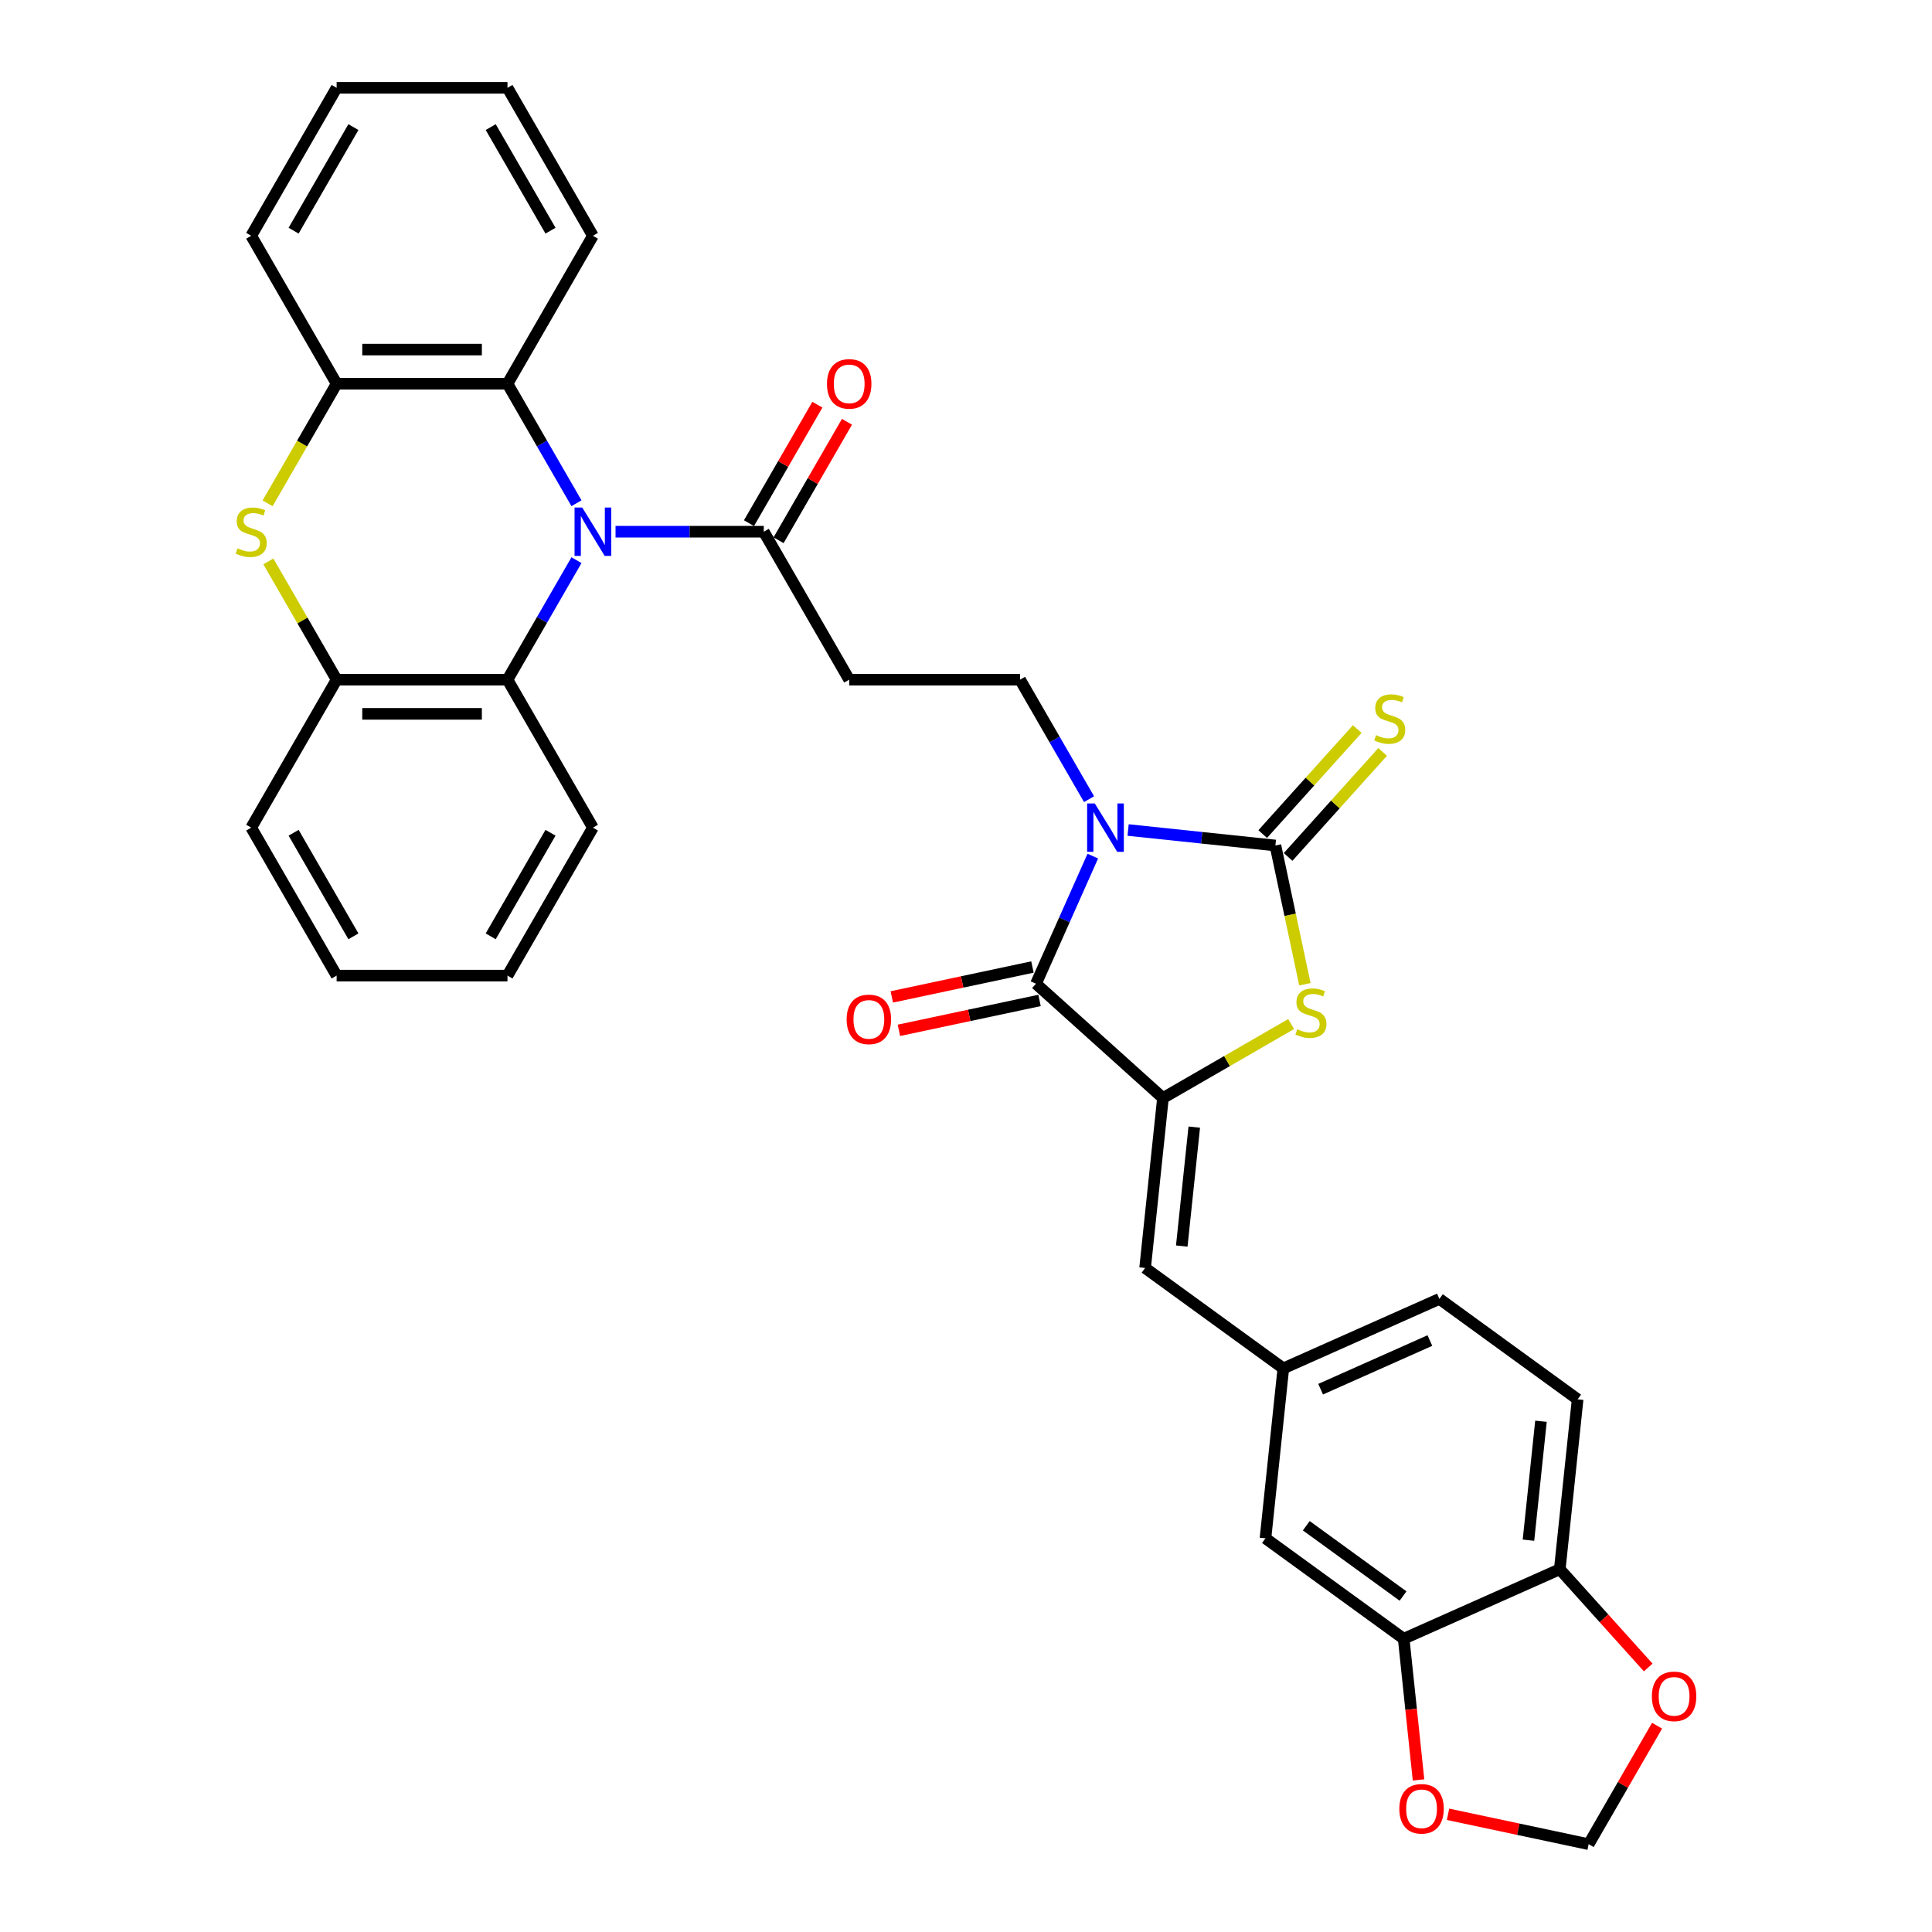 <?xml version='1.0' encoding='iso-8859-1'?>
<svg version='1.1' baseProfile='full'
              xmlns='http://www.w3.org/2000/svg'
                      xmlns:rdkit='http://www.rdkit.org/xml'
                      xmlns:xlink='http://www.w3.org/1999/xlink'
                  xml:space='preserve'
width='1000px' height='1000px' viewBox='0 0 1000 1000'>
<!-- END OF HEADER -->
<rect style='opacity:1.0;fill:#FFFFFF;stroke:none' width='1000' height='1000' x='0' y='0'> </rect>
<path class='bond-0' d='M 583.904,429.617 L 622.024,433.623' style='fill:none;fill-rule:evenodd;stroke:#0000FF;stroke-width:6px;stroke-linecap:butt;stroke-linejoin:miter;stroke-opacity:1' />
<path class='bond-0' d='M 622.024,433.623 L 660.145,437.63' style='fill:none;fill-rule:evenodd;stroke:#000000;stroke-width:6px;stroke-linecap:butt;stroke-linejoin:miter;stroke-opacity:1' />
<path class='bond-2' d='M 565.635,443.119 L 550.93,476.147' style='fill:none;fill-rule:evenodd;stroke:#0000FF;stroke-width:6px;stroke-linecap:butt;stroke-linejoin:miter;stroke-opacity:1' />
<path class='bond-2' d='M 550.93,476.147 L 536.226,509.175' style='fill:none;fill-rule:evenodd;stroke:#000000;stroke-width:6px;stroke-linecap:butt;stroke-linejoin:miter;stroke-opacity:1' />
<path class='bond-11' d='M 563.689,413.653 L 545.833,382.726' style='fill:none;fill-rule:evenodd;stroke:#0000FF;stroke-width:6px;stroke-linecap:butt;stroke-linejoin:miter;stroke-opacity:1' />
<path class='bond-11' d='M 545.833,382.726 L 527.978,351.8' style='fill:none;fill-rule:evenodd;stroke:#000000;stroke-width:6px;stroke-linecap:butt;stroke-linejoin:miter;stroke-opacity:1' />
<path class='bond-4' d='M 660.145,437.63 L 667.776,473.532' style='fill:none;fill-rule:evenodd;stroke:#000000;stroke-width:6px;stroke-linecap:butt;stroke-linejoin:miter;stroke-opacity:1' />
<path class='bond-4' d='M 667.776,473.532 L 675.407,509.434' style='fill:none;fill-rule:evenodd;stroke:#CCCC00;stroke-width:6px;stroke-linecap:butt;stroke-linejoin:miter;stroke-opacity:1' />
<path class='bond-14' d='M 666.717,443.547 L 691.183,416.374' style='fill:none;fill-rule:evenodd;stroke:#000000;stroke-width:6px;stroke-linecap:butt;stroke-linejoin:miter;stroke-opacity:1' />
<path class='bond-14' d='M 691.183,416.374 L 715.65,389.201' style='fill:none;fill-rule:evenodd;stroke:#CCCC00;stroke-width:6px;stroke-linecap:butt;stroke-linejoin:miter;stroke-opacity:1' />
<path class='bond-14' d='M 653.573,431.713 L 678.04,404.54' style='fill:none;fill-rule:evenodd;stroke:#000000;stroke-width:6px;stroke-linecap:butt;stroke-linejoin:miter;stroke-opacity:1' />
<path class='bond-14' d='M 678.04,404.54 L 702.506,377.367' style='fill:none;fill-rule:evenodd;stroke:#CCCC00;stroke-width:6px;stroke-linecap:butt;stroke-linejoin:miter;stroke-opacity:1' />
<path class='bond-1' d='M 318.601,275.213 L 356.964,275.213' style='fill:none;fill-rule:evenodd;stroke:#0000FF;stroke-width:6px;stroke-linecap:butt;stroke-linejoin:miter;stroke-opacity:1' />
<path class='bond-1' d='M 356.964,275.213 L 395.327,275.213' style='fill:none;fill-rule:evenodd;stroke:#000000;stroke-width:6px;stroke-linecap:butt;stroke-linejoin:miter;stroke-opacity:1' />
<path class='bond-7' d='M 298.386,289.947 L 280.531,320.873' style='fill:none;fill-rule:evenodd;stroke:#0000FF;stroke-width:6px;stroke-linecap:butt;stroke-linejoin:miter;stroke-opacity:1' />
<path class='bond-7' d='M 280.531,320.873 L 262.675,351.8' style='fill:none;fill-rule:evenodd;stroke:#000000;stroke-width:6px;stroke-linecap:butt;stroke-linejoin:miter;stroke-opacity:1' />
<path class='bond-8' d='M 298.386,260.48 L 280.531,229.554' style='fill:none;fill-rule:evenodd;stroke:#0000FF;stroke-width:6px;stroke-linecap:butt;stroke-linejoin:miter;stroke-opacity:1' />
<path class='bond-8' d='M 280.531,229.554 L 262.675,198.627' style='fill:none;fill-rule:evenodd;stroke:#000000;stroke-width:6px;stroke-linecap:butt;stroke-linejoin:miter;stroke-opacity:1' />
<path class='bond-3' d='M 536.226,509.175 L 601.945,568.349' style='fill:none;fill-rule:evenodd;stroke:#000000;stroke-width:6px;stroke-linecap:butt;stroke-linejoin:miter;stroke-opacity:1' />
<path class='bond-18' d='M 534.387,500.525 L 497.99,508.261' style='fill:none;fill-rule:evenodd;stroke:#000000;stroke-width:6px;stroke-linecap:butt;stroke-linejoin:miter;stroke-opacity:1' />
<path class='bond-18' d='M 497.99,508.261 L 461.592,515.998' style='fill:none;fill-rule:evenodd;stroke:#FF0000;stroke-width:6px;stroke-linecap:butt;stroke-linejoin:miter;stroke-opacity:1' />
<path class='bond-18' d='M 538.064,517.825 L 501.667,525.561' style='fill:none;fill-rule:evenodd;stroke:#000000;stroke-width:6px;stroke-linecap:butt;stroke-linejoin:miter;stroke-opacity:1' />
<path class='bond-18' d='M 501.667,525.561 L 465.27,533.298' style='fill:none;fill-rule:evenodd;stroke:#FF0000;stroke-width:6px;stroke-linecap:butt;stroke-linejoin:miter;stroke-opacity:1' />
<path class='bond-12' d='M 601.945,568.349 L 592.701,656.299' style='fill:none;fill-rule:evenodd;stroke:#000000;stroke-width:6px;stroke-linecap:butt;stroke-linejoin:miter;stroke-opacity:1' />
<path class='bond-12' d='M 618.148,583.39 L 611.678,644.955' style='fill:none;fill-rule:evenodd;stroke:#000000;stroke-width:6px;stroke-linecap:butt;stroke-linejoin:miter;stroke-opacity:1' />
<path class='bond-34' d='M 601.945,568.349 L 635.118,549.197' style='fill:none;fill-rule:evenodd;stroke:#000000;stroke-width:6px;stroke-linecap:butt;stroke-linejoin:miter;stroke-opacity:1' />
<path class='bond-34' d='M 635.118,549.197 L 668.291,530.044' style='fill:none;fill-rule:evenodd;stroke:#CCCC00;stroke-width:6px;stroke-linecap:butt;stroke-linejoin:miter;stroke-opacity:1' />
<path class='bond-5' d='M 138.51,260.516 L 156.375,229.571' style='fill:none;fill-rule:evenodd;stroke:#CCCC00;stroke-width:6px;stroke-linecap:butt;stroke-linejoin:miter;stroke-opacity:1' />
<path class='bond-5' d='M 156.375,229.571 L 174.241,198.627' style='fill:none;fill-rule:evenodd;stroke:#000000;stroke-width:6px;stroke-linecap:butt;stroke-linejoin:miter;stroke-opacity:1' />
<path class='bond-35' d='M 138.898,290.583 L 156.569,321.192' style='fill:none;fill-rule:evenodd;stroke:#CCCC00;stroke-width:6px;stroke-linecap:butt;stroke-linejoin:miter;stroke-opacity:1' />
<path class='bond-35' d='M 156.569,321.192 L 174.241,351.8' style='fill:none;fill-rule:evenodd;stroke:#000000;stroke-width:6px;stroke-linecap:butt;stroke-linejoin:miter;stroke-opacity:1' />
<path class='bond-6' d='M 395.327,275.213 L 439.544,351.8' style='fill:none;fill-rule:evenodd;stroke:#000000;stroke-width:6px;stroke-linecap:butt;stroke-linejoin:miter;stroke-opacity:1' />
<path class='bond-23' d='M 402.985,279.635 L 420.687,248.974' style='fill:none;fill-rule:evenodd;stroke:#000000;stroke-width:6px;stroke-linecap:butt;stroke-linejoin:miter;stroke-opacity:1' />
<path class='bond-23' d='M 420.687,248.974 L 438.39,218.313' style='fill:none;fill-rule:evenodd;stroke:#FF0000;stroke-width:6px;stroke-linecap:butt;stroke-linejoin:miter;stroke-opacity:1' />
<path class='bond-23' d='M 387.668,270.792 L 405.37,240.13' style='fill:none;fill-rule:evenodd;stroke:#000000;stroke-width:6px;stroke-linecap:butt;stroke-linejoin:miter;stroke-opacity:1' />
<path class='bond-23' d='M 405.37,240.13 L 423.072,209.469' style='fill:none;fill-rule:evenodd;stroke:#FF0000;stroke-width:6px;stroke-linecap:butt;stroke-linejoin:miter;stroke-opacity:1' />
<path class='bond-9' d='M 262.675,351.8 L 174.241,351.8' style='fill:none;fill-rule:evenodd;stroke:#000000;stroke-width:6px;stroke-linecap:butt;stroke-linejoin:miter;stroke-opacity:1' />
<path class='bond-9' d='M 249.41,369.487 L 187.506,369.487' style='fill:none;fill-rule:evenodd;stroke:#000000;stroke-width:6px;stroke-linecap:butt;stroke-linejoin:miter;stroke-opacity:1' />
<path class='bond-27' d='M 262.675,351.8 L 306.892,428.386' style='fill:none;fill-rule:evenodd;stroke:#000000;stroke-width:6px;stroke-linecap:butt;stroke-linejoin:miter;stroke-opacity:1' />
<path class='bond-10' d='M 262.675,198.627 L 174.241,198.627' style='fill:none;fill-rule:evenodd;stroke:#000000;stroke-width:6px;stroke-linecap:butt;stroke-linejoin:miter;stroke-opacity:1' />
<path class='bond-10' d='M 249.41,180.94 L 187.506,180.94' style='fill:none;fill-rule:evenodd;stroke:#000000;stroke-width:6px;stroke-linecap:butt;stroke-linejoin:miter;stroke-opacity:1' />
<path class='bond-26' d='M 262.675,198.627 L 306.892,122.041' style='fill:none;fill-rule:evenodd;stroke:#000000;stroke-width:6px;stroke-linecap:butt;stroke-linejoin:miter;stroke-opacity:1' />
<path class='bond-28' d='M 174.241,351.8 L 130.024,428.386' style='fill:none;fill-rule:evenodd;stroke:#000000;stroke-width:6px;stroke-linecap:butt;stroke-linejoin:miter;stroke-opacity:1' />
<path class='bond-29' d='M 174.241,198.627 L 130.024,122.041' style='fill:none;fill-rule:evenodd;stroke:#000000;stroke-width:6px;stroke-linecap:butt;stroke-linejoin:miter;stroke-opacity:1' />
<path class='bond-13' d='M 527.978,351.8 L 439.544,351.8' style='fill:none;fill-rule:evenodd;stroke:#000000;stroke-width:6px;stroke-linecap:butt;stroke-linejoin:miter;stroke-opacity:1' />
<path class='bond-19' d='M 592.701,656.299 L 664.246,708.279' style='fill:none;fill-rule:evenodd;stroke:#000000;stroke-width:6px;stroke-linecap:butt;stroke-linejoin:miter;stroke-opacity:1' />
<path class='bond-15' d='M 726.547,848.209 L 655.002,796.229' style='fill:none;fill-rule:evenodd;stroke:#000000;stroke-width:6px;stroke-linecap:butt;stroke-linejoin:miter;stroke-opacity:1' />
<path class='bond-15' d='M 726.211,826.103 L 676.13,789.717' style='fill:none;fill-rule:evenodd;stroke:#000000;stroke-width:6px;stroke-linecap:butt;stroke-linejoin:miter;stroke-opacity:1' />
<path class='bond-17' d='M 726.547,848.209 L 730.387,884.747' style='fill:none;fill-rule:evenodd;stroke:#000000;stroke-width:6px;stroke-linecap:butt;stroke-linejoin:miter;stroke-opacity:1' />
<path class='bond-17' d='M 730.387,884.747 L 734.227,921.284' style='fill:none;fill-rule:evenodd;stroke:#FF0000;stroke-width:6px;stroke-linecap:butt;stroke-linejoin:miter;stroke-opacity:1' />
<path class='bond-36' d='M 726.547,848.209 L 807.336,812.24' style='fill:none;fill-rule:evenodd;stroke:#000000;stroke-width:6px;stroke-linecap:butt;stroke-linejoin:miter;stroke-opacity:1' />
<path class='bond-16' d='M 807.336,812.24 L 816.579,724.29' style='fill:none;fill-rule:evenodd;stroke:#000000;stroke-width:6px;stroke-linecap:butt;stroke-linejoin:miter;stroke-opacity:1' />
<path class='bond-16' d='M 791.132,797.198 L 797.603,735.634' style='fill:none;fill-rule:evenodd;stroke:#000000;stroke-width:6px;stroke-linecap:butt;stroke-linejoin:miter;stroke-opacity:1' />
<path class='bond-20' d='M 807.336,812.24 L 830.226,837.662' style='fill:none;fill-rule:evenodd;stroke:#000000;stroke-width:6px;stroke-linecap:butt;stroke-linejoin:miter;stroke-opacity:1' />
<path class='bond-20' d='M 830.226,837.662 L 853.116,863.085' style='fill:none;fill-rule:evenodd;stroke:#FF0000;stroke-width:6px;stroke-linecap:butt;stroke-linejoin:miter;stroke-opacity:1' />
<path class='bond-21' d='M 749.498,939.073 L 785.895,946.809' style='fill:none;fill-rule:evenodd;stroke:#FF0000;stroke-width:6px;stroke-linecap:butt;stroke-linejoin:miter;stroke-opacity:1' />
<path class='bond-21' d='M 785.895,946.809 L 822.292,954.545' style='fill:none;fill-rule:evenodd;stroke:#000000;stroke-width:6px;stroke-linecap:butt;stroke-linejoin:miter;stroke-opacity:1' />
<path class='bond-22' d='M 664.246,708.279 L 655.002,796.229' style='fill:none;fill-rule:evenodd;stroke:#000000;stroke-width:6px;stroke-linecap:butt;stroke-linejoin:miter;stroke-opacity:1' />
<path class='bond-25' d='M 664.246,708.279 L 745.035,672.31' style='fill:none;fill-rule:evenodd;stroke:#000000;stroke-width:6px;stroke-linecap:butt;stroke-linejoin:miter;stroke-opacity:1' />
<path class='bond-25' d='M 683.558,719.041 L 740.11,693.863' style='fill:none;fill-rule:evenodd;stroke:#000000;stroke-width:6px;stroke-linecap:butt;stroke-linejoin:miter;stroke-opacity:1' />
<path class='bond-39' d='M 857.697,893.223 L 839.995,923.884' style='fill:none;fill-rule:evenodd;stroke:#FF0000;stroke-width:6px;stroke-linecap:butt;stroke-linejoin:miter;stroke-opacity:1' />
<path class='bond-39' d='M 839.995,923.884 L 822.292,954.545' style='fill:none;fill-rule:evenodd;stroke:#000000;stroke-width:6px;stroke-linecap:butt;stroke-linejoin:miter;stroke-opacity:1' />
<path class='bond-24' d='M 816.579,724.29 L 745.035,672.31' style='fill:none;fill-rule:evenodd;stroke:#000000;stroke-width:6px;stroke-linecap:butt;stroke-linejoin:miter;stroke-opacity:1' />
<path class='bond-31' d='M 306.892,122.041 L 262.675,45.455' style='fill:none;fill-rule:evenodd;stroke:#000000;stroke-width:6px;stroke-linecap:butt;stroke-linejoin:miter;stroke-opacity:1' />
<path class='bond-31' d='M 284.942,119.396 L 253.99,65.786' style='fill:none;fill-rule:evenodd;stroke:#000000;stroke-width:6px;stroke-linecap:butt;stroke-linejoin:miter;stroke-opacity:1' />
<path class='bond-30' d='M 306.892,428.386 L 262.675,504.972' style='fill:none;fill-rule:evenodd;stroke:#000000;stroke-width:6px;stroke-linecap:butt;stroke-linejoin:miter;stroke-opacity:1' />
<path class='bond-30' d='M 284.942,431.031 L 253.99,484.641' style='fill:none;fill-rule:evenodd;stroke:#000000;stroke-width:6px;stroke-linecap:butt;stroke-linejoin:miter;stroke-opacity:1' />
<path class='bond-38' d='M 130.024,428.386 L 174.241,504.972' style='fill:none;fill-rule:evenodd;stroke:#000000;stroke-width:6px;stroke-linecap:butt;stroke-linejoin:miter;stroke-opacity:1' />
<path class='bond-38' d='M 151.974,431.031 L 182.926,484.641' style='fill:none;fill-rule:evenodd;stroke:#000000;stroke-width:6px;stroke-linecap:butt;stroke-linejoin:miter;stroke-opacity:1' />
<path class='bond-37' d='M 130.024,122.041 L 174.241,45.455' style='fill:none;fill-rule:evenodd;stroke:#000000;stroke-width:6px;stroke-linecap:butt;stroke-linejoin:miter;stroke-opacity:1' />
<path class='bond-37' d='M 151.974,119.396 L 182.926,65.786' style='fill:none;fill-rule:evenodd;stroke:#000000;stroke-width:6px;stroke-linecap:butt;stroke-linejoin:miter;stroke-opacity:1' />
<path class='bond-33' d='M 262.675,504.972 L 174.241,504.972' style='fill:none;fill-rule:evenodd;stroke:#000000;stroke-width:6px;stroke-linecap:butt;stroke-linejoin:miter;stroke-opacity:1' />
<path class='bond-32' d='M 262.675,45.455 L 174.241,45.455' style='fill:none;fill-rule:evenodd;stroke:#000000;stroke-width:6px;stroke-linecap:butt;stroke-linejoin:miter;stroke-opacity:1' />
<path  class='atom-0' d='M 566.659 415.864
L 574.866 429.129
Q 575.679 430.438, 576.988 432.808
Q 578.297 435.178, 578.368 435.319
L 578.368 415.864
L 581.693 415.864
L 581.693 440.908
L 578.262 440.908
L 569.454 426.405
Q 568.428 424.707, 567.331 422.762
Q 566.27 420.816, 565.952 420.215
L 565.952 440.908
L 562.697 440.908
L 562.697 415.864
L 566.659 415.864
' fill='#0000FF'/>
<path  class='atom-2' d='M 301.356 262.691
L 309.563 275.956
Q 310.377 277.265, 311.685 279.635
Q 312.994 282.005, 313.065 282.147
L 313.065 262.691
L 316.39 262.691
L 316.39 287.736
L 312.959 287.736
L 304.151 273.233
Q 303.125 271.535, 302.028 269.589
Q 300.967 267.643, 300.649 267.042
L 300.649 287.736
L 297.394 287.736
L 297.394 262.691
L 301.356 262.691
' fill='#0000FF'/>
<path  class='atom-5' d='M 671.457 532.728
Q 671.74 532.834, 672.907 533.329
Q 674.074 533.824, 675.348 534.142
Q 676.657 534.425, 677.93 534.425
Q 680.3 534.425, 681.68 533.294
Q 683.059 532.126, 683.059 530.11
Q 683.059 528.73, 682.352 527.881
Q 681.68 527.032, 680.618 526.573
Q 679.557 526.113, 677.788 525.582
Q 675.56 524.91, 674.216 524.273
Q 672.907 523.636, 671.952 522.292
Q 671.032 520.948, 671.032 518.684
Q 671.032 515.536, 673.155 513.59
Q 675.312 511.645, 679.557 511.645
Q 682.458 511.645, 685.748 513.024
L 684.934 515.748
Q 681.927 514.51, 679.663 514.51
Q 677.222 514.51, 675.878 515.536
Q 674.534 516.526, 674.569 518.26
Q 674.569 519.604, 675.242 520.417
Q 675.949 521.231, 676.94 521.691
Q 677.965 522.151, 679.663 522.681
Q 681.927 523.389, 683.271 524.096
Q 684.616 524.804, 685.571 526.254
Q 686.561 527.669, 686.561 530.11
Q 686.561 533.577, 684.226 535.451
Q 681.927 537.291, 678.071 537.291
Q 675.843 537.291, 674.145 536.796
Q 672.482 536.336, 670.501 535.522
L 671.457 532.728
' fill='#CCCC00'/>
<path  class='atom-6' d='M 122.949 283.809
Q 123.232 283.915, 124.399 284.411
Q 125.567 284.906, 126.84 285.224
Q 128.149 285.507, 129.422 285.507
Q 131.792 285.507, 133.172 284.375
Q 134.552 283.208, 134.552 281.192
Q 134.552 279.812, 133.844 278.963
Q 133.172 278.114, 132.111 277.654
Q 131.05 277.194, 129.281 276.664
Q 127.052 275.992, 125.708 275.355
Q 124.399 274.718, 123.444 273.374
Q 122.525 272.03, 122.525 269.766
Q 122.525 266.618, 124.647 264.672
Q 126.805 262.727, 131.05 262.727
Q 133.95 262.727, 137.24 264.106
L 136.426 266.83
Q 133.42 265.592, 131.156 265.592
Q 128.715 265.592, 127.371 266.618
Q 126.027 267.608, 126.062 269.341
Q 126.062 270.686, 126.734 271.499
Q 127.441 272.313, 128.432 272.773
Q 129.458 273.233, 131.156 273.763
Q 133.42 274.471, 134.764 275.178
Q 136.108 275.886, 137.063 277.336
Q 138.054 278.751, 138.054 281.192
Q 138.054 284.658, 135.719 286.533
Q 133.42 288.372, 129.564 288.372
Q 127.335 288.372, 125.637 287.877
Q 123.975 287.417, 121.994 286.604
L 122.949 283.809
' fill='#CCCC00'/>
<path  class='atom-15' d='M 712.244 380.506
Q 712.527 380.612, 713.694 381.108
Q 714.862 381.603, 716.135 381.921
Q 717.444 382.204, 718.718 382.204
Q 721.088 382.204, 722.467 381.072
Q 723.847 379.905, 723.847 377.889
Q 723.847 376.509, 723.139 375.66
Q 722.467 374.811, 721.406 374.351
Q 720.345 373.891, 718.576 373.361
Q 716.347 372.689, 715.003 372.052
Q 713.694 371.415, 712.739 370.071
Q 711.82 368.727, 711.82 366.463
Q 711.82 363.315, 713.942 361.369
Q 716.1 359.424, 720.345 359.424
Q 723.245 359.424, 726.535 360.803
L 725.722 363.527
Q 722.715 362.289, 720.451 362.289
Q 718.01 362.289, 716.666 363.315
Q 715.322 364.305, 715.357 366.038
Q 715.357 367.383, 716.029 368.196
Q 716.737 369.01, 717.727 369.47
Q 718.753 369.93, 720.451 370.46
Q 722.715 371.168, 724.059 371.875
Q 725.403 372.583, 726.358 374.033
Q 727.349 375.448, 727.349 377.889
Q 727.349 381.355, 725.014 383.23
Q 722.715 385.07, 718.859 385.07
Q 716.63 385.07, 714.933 384.574
Q 713.27 384.114, 711.289 383.301
L 712.244 380.506
' fill='#CCCC00'/>
<path  class='atom-18' d='M 724.294 936.23
Q 724.294 930.216, 727.266 926.856
Q 730.237 923.495, 735.791 923.495
Q 741.344 923.495, 744.316 926.856
Q 747.287 930.216, 747.287 936.23
Q 747.287 942.314, 744.28 945.781
Q 741.274 949.212, 735.791 949.212
Q 730.272 949.212, 727.266 945.781
Q 724.294 942.349, 724.294 936.23
M 735.791 946.382
Q 739.611 946.382, 741.663 943.835
Q 743.75 941.253, 743.75 936.23
Q 743.75 931.313, 741.663 928.837
Q 739.611 926.325, 735.791 926.325
Q 731.97 926.325, 729.883 928.801
Q 727.832 931.277, 727.832 936.23
Q 727.832 941.288, 729.883 943.835
Q 731.97 946.382, 735.791 946.382
' fill='#FF0000'/>
<path  class='atom-19' d='M 438.227 527.632
Q 438.227 521.619, 441.199 518.258
Q 444.17 514.898, 449.724 514.898
Q 455.277 514.898, 458.249 518.258
Q 461.22 521.619, 461.22 527.632
Q 461.22 533.716, 458.213 537.183
Q 455.207 540.614, 449.724 540.614
Q 444.206 540.614, 441.199 537.183
Q 438.227 533.752, 438.227 527.632
M 449.724 537.784
Q 453.544 537.784, 455.596 535.237
Q 457.683 532.655, 457.683 527.632
Q 457.683 522.715, 455.596 520.239
Q 453.544 517.727, 449.724 517.727
Q 445.903 517.727, 443.816 520.204
Q 441.765 522.68, 441.765 527.632
Q 441.765 532.69, 443.816 535.237
Q 445.903 537.784, 449.724 537.784
' fill='#FF0000'/>
<path  class='atom-21' d='M 855.013 878.03
Q 855.013 872.016, 857.985 868.656
Q 860.956 865.295, 866.51 865.295
Q 872.063 865.295, 875.035 868.656
Q 878.006 872.016, 878.006 878.03
Q 878.006 884.114, 874.999 887.581
Q 871.993 891.012, 866.51 891.012
Q 860.991 891.012, 857.985 887.581
Q 855.013 884.15, 855.013 878.03
M 866.51 888.182
Q 870.33 888.182, 872.382 885.635
Q 874.469 883.053, 874.469 878.03
Q 874.469 873.113, 872.382 870.637
Q 870.33 868.125, 866.51 868.125
Q 862.689 868.125, 860.602 870.601
Q 858.551 873.078, 858.551 878.03
Q 858.551 883.088, 860.602 885.635
Q 862.689 888.182, 866.51 888.182
' fill='#FF0000'/>
<path  class='atom-24' d='M 428.047 198.698
Q 428.047 192.684, 431.019 189.324
Q 433.99 185.963, 439.544 185.963
Q 445.097 185.963, 448.069 189.324
Q 451.04 192.684, 451.04 198.698
Q 451.04 204.782, 448.033 208.249
Q 445.027 211.68, 439.544 211.68
Q 434.025 211.68, 431.019 208.249
Q 428.047 204.818, 428.047 198.698
M 439.544 208.85
Q 443.364 208.85, 445.416 206.303
Q 447.503 203.721, 447.503 198.698
Q 447.503 193.781, 445.416 191.305
Q 443.364 188.793, 439.544 188.793
Q 435.723 188.793, 433.636 191.269
Q 431.585 193.746, 431.585 198.698
Q 431.585 203.756, 433.636 206.303
Q 435.723 208.85, 439.544 208.85
' fill='#FF0000'/>
</svg>

